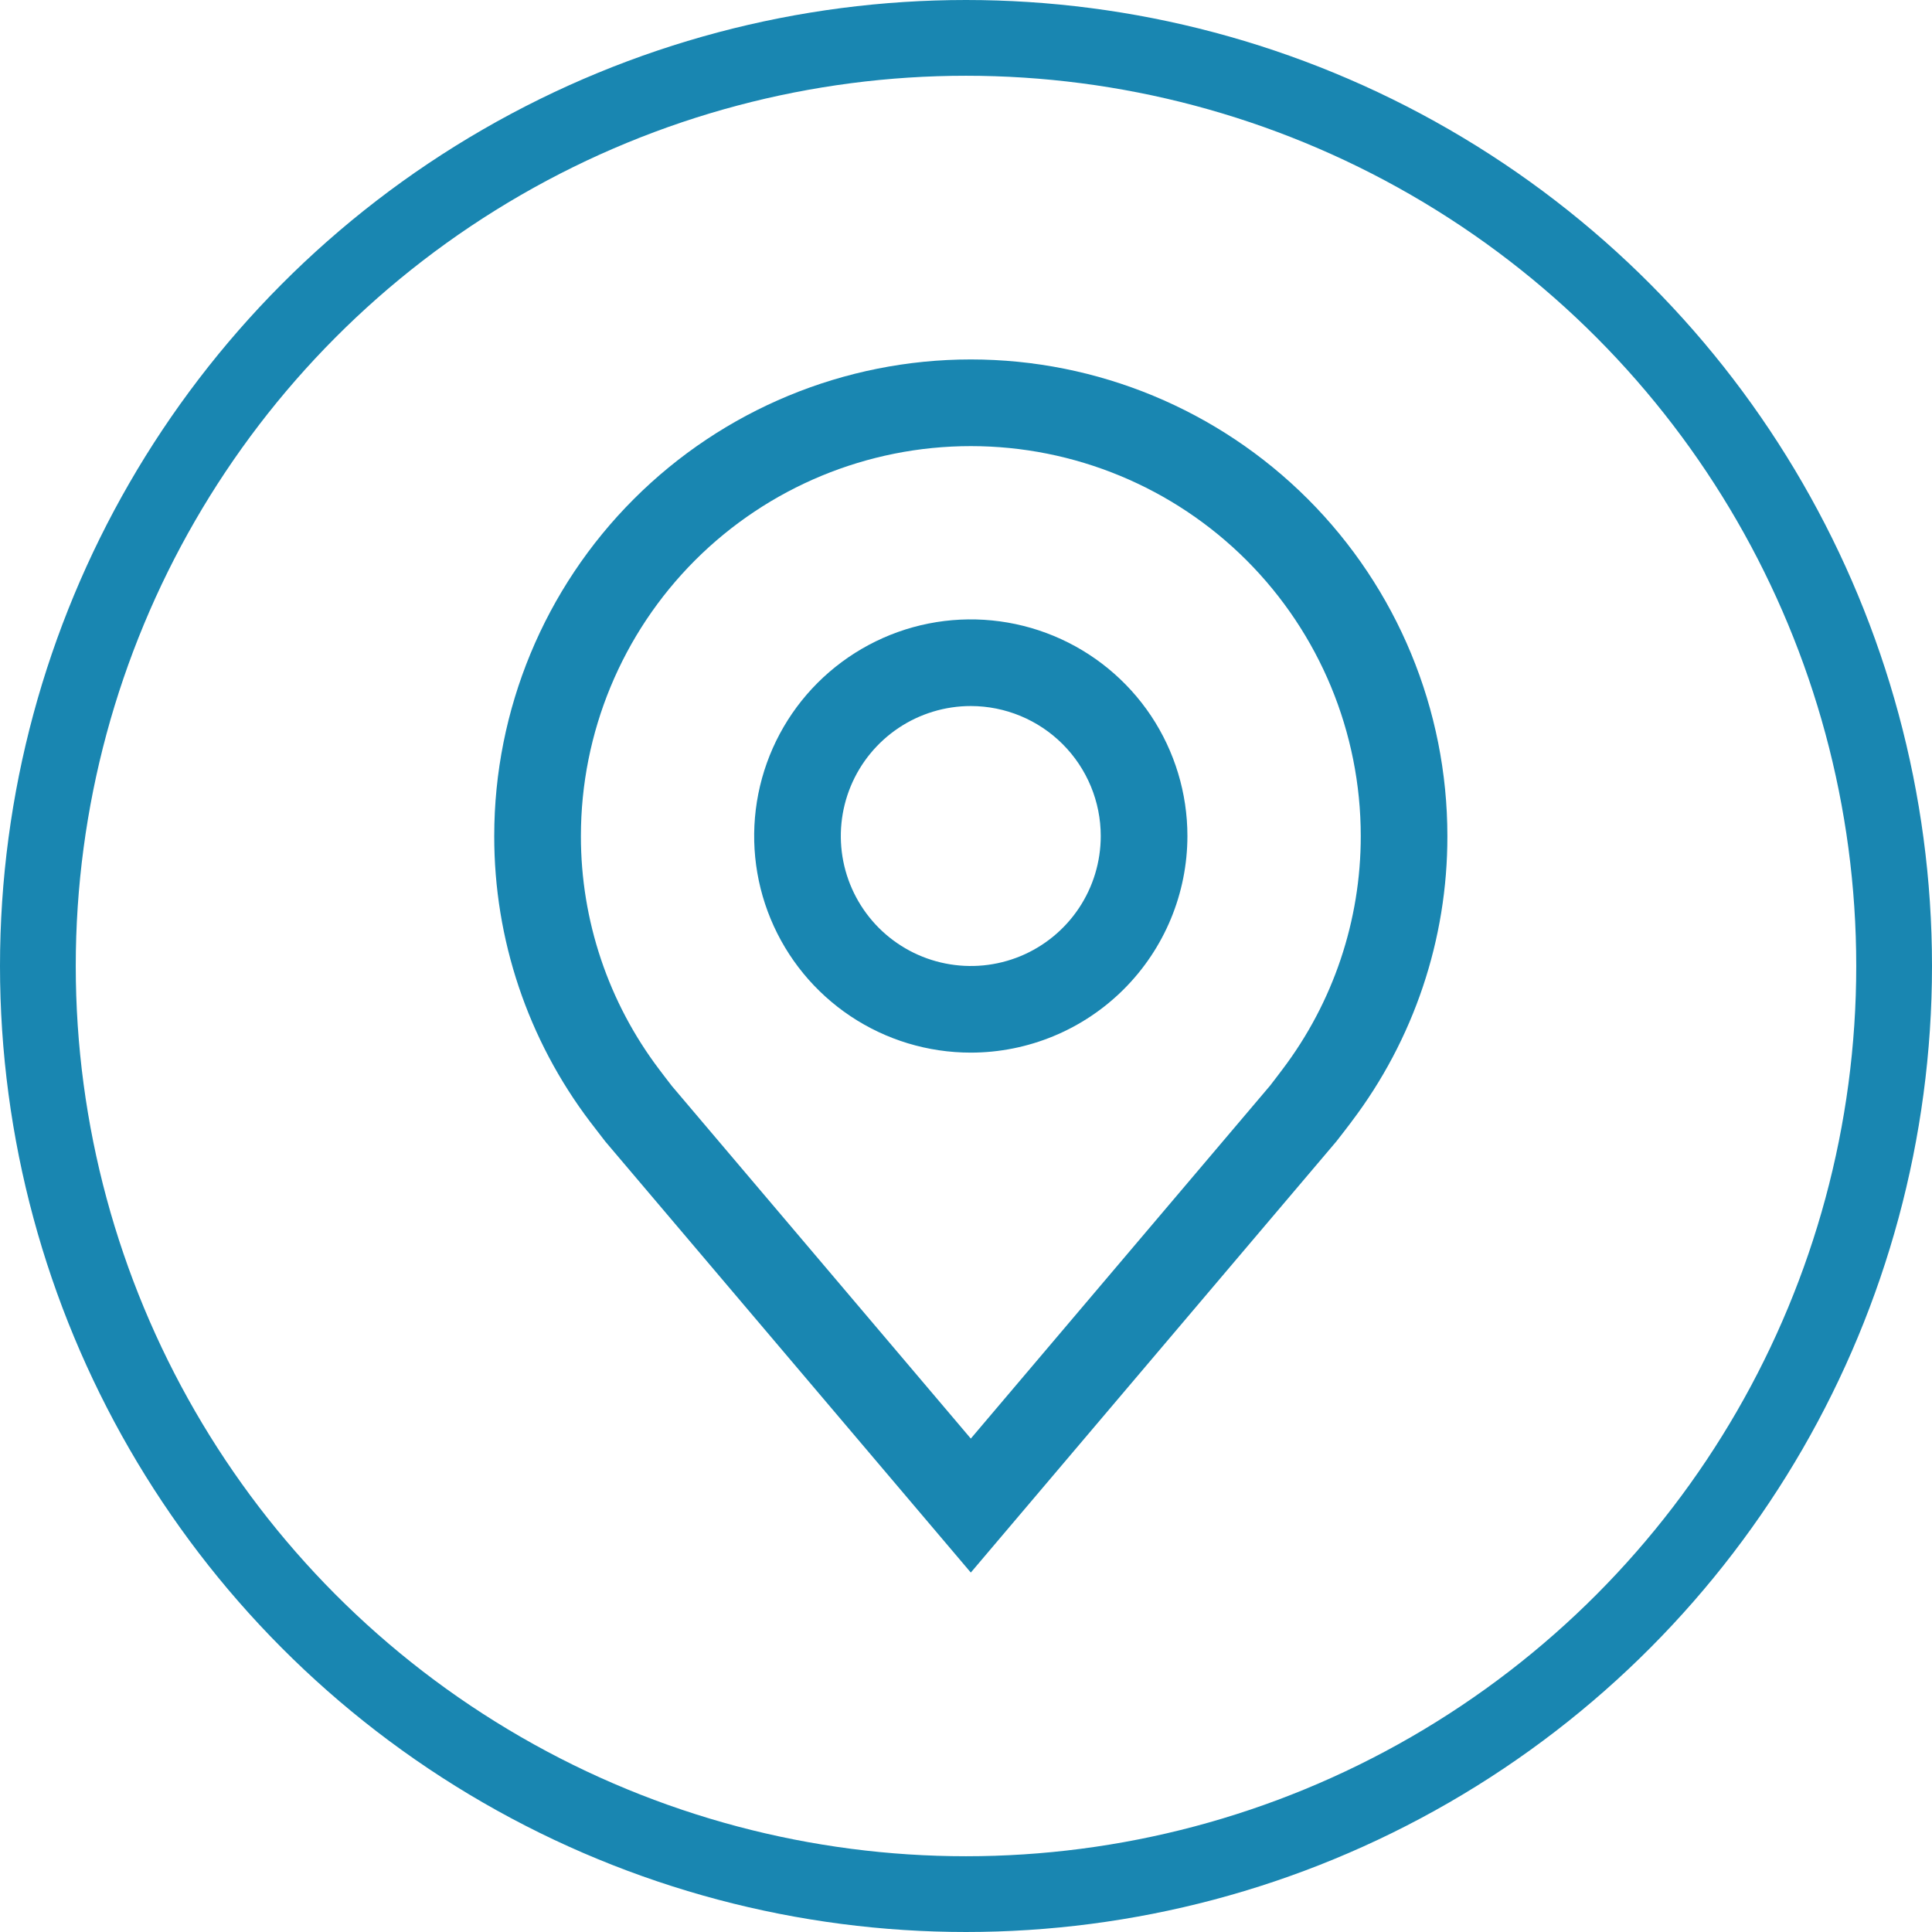 <svg xmlns="http://www.w3.org/2000/svg" width="43" height="43" viewBox="0 0 43 43" fill="none"><circle cx="21.5" cy="21.5" r="20.657" stroke="#1986B1" stroke-width="1.686"></circle><path d="M21.607 23.428C20.653 23.428 19.721 23.146 18.928 22.616C18.135 22.086 17.517 21.333 17.152 20.452C16.787 19.571 16.692 18.602 16.878 17.666C17.064 16.731 17.523 15.872 18.197 15.198C18.872 14.524 19.731 14.064 20.666 13.878C21.601 13.692 22.571 13.788 23.452 14.153C24.333 14.518 25.086 15.136 25.616 15.928C26.145 16.721 26.428 17.654 26.428 18.607C26.427 19.885 25.918 21.111 25.014 22.015C24.11 22.919 22.885 23.427 21.607 23.428ZM21.607 15.714C21.034 15.714 20.475 15.884 19.999 16.202C19.524 16.52 19.153 16.971 18.934 17.5C18.715 18.029 18.658 18.61 18.769 19.171C18.881 19.733 19.157 20.248 19.561 20.653C19.966 21.057 20.481 21.333 21.042 21.444C21.603 21.556 22.185 21.499 22.714 21.28C23.242 21.061 23.694 20.69 24.012 20.214C24.33 19.738 24.499 19.179 24.499 18.607C24.499 17.84 24.194 17.105 23.651 16.562C23.109 16.02 22.374 15.715 21.607 15.714Z" fill="#1986B1"></path><path d="M21.607 35L13.472 25.406C13.359 25.262 13.248 25.117 13.137 24.971C11.747 23.141 10.997 20.905 11 18.607C11 15.794 12.117 13.096 14.107 11.107C16.096 9.118 18.794 8 21.607 8C24.42 8 27.118 9.118 29.108 11.107C31.097 13.096 32.214 15.794 32.214 18.607C32.218 20.904 31.467 23.139 30.078 24.968L30.077 24.971C30.077 24.971 29.788 25.351 29.745 25.402L21.607 35ZM14.677 23.809C14.677 23.809 14.902 24.107 14.953 24.17L21.607 32.018L28.27 24.16C28.313 24.107 28.538 23.808 28.539 23.807C29.674 22.311 30.288 20.485 30.286 18.607C30.286 16.305 29.371 14.098 27.744 12.47C26.116 10.843 23.909 9.929 21.607 9.929C19.305 9.929 17.098 10.843 15.47 12.47C13.843 14.098 12.929 16.305 12.929 18.607C12.927 20.486 13.541 22.313 14.677 23.809Z" fill="#1986B1"></path></svg>